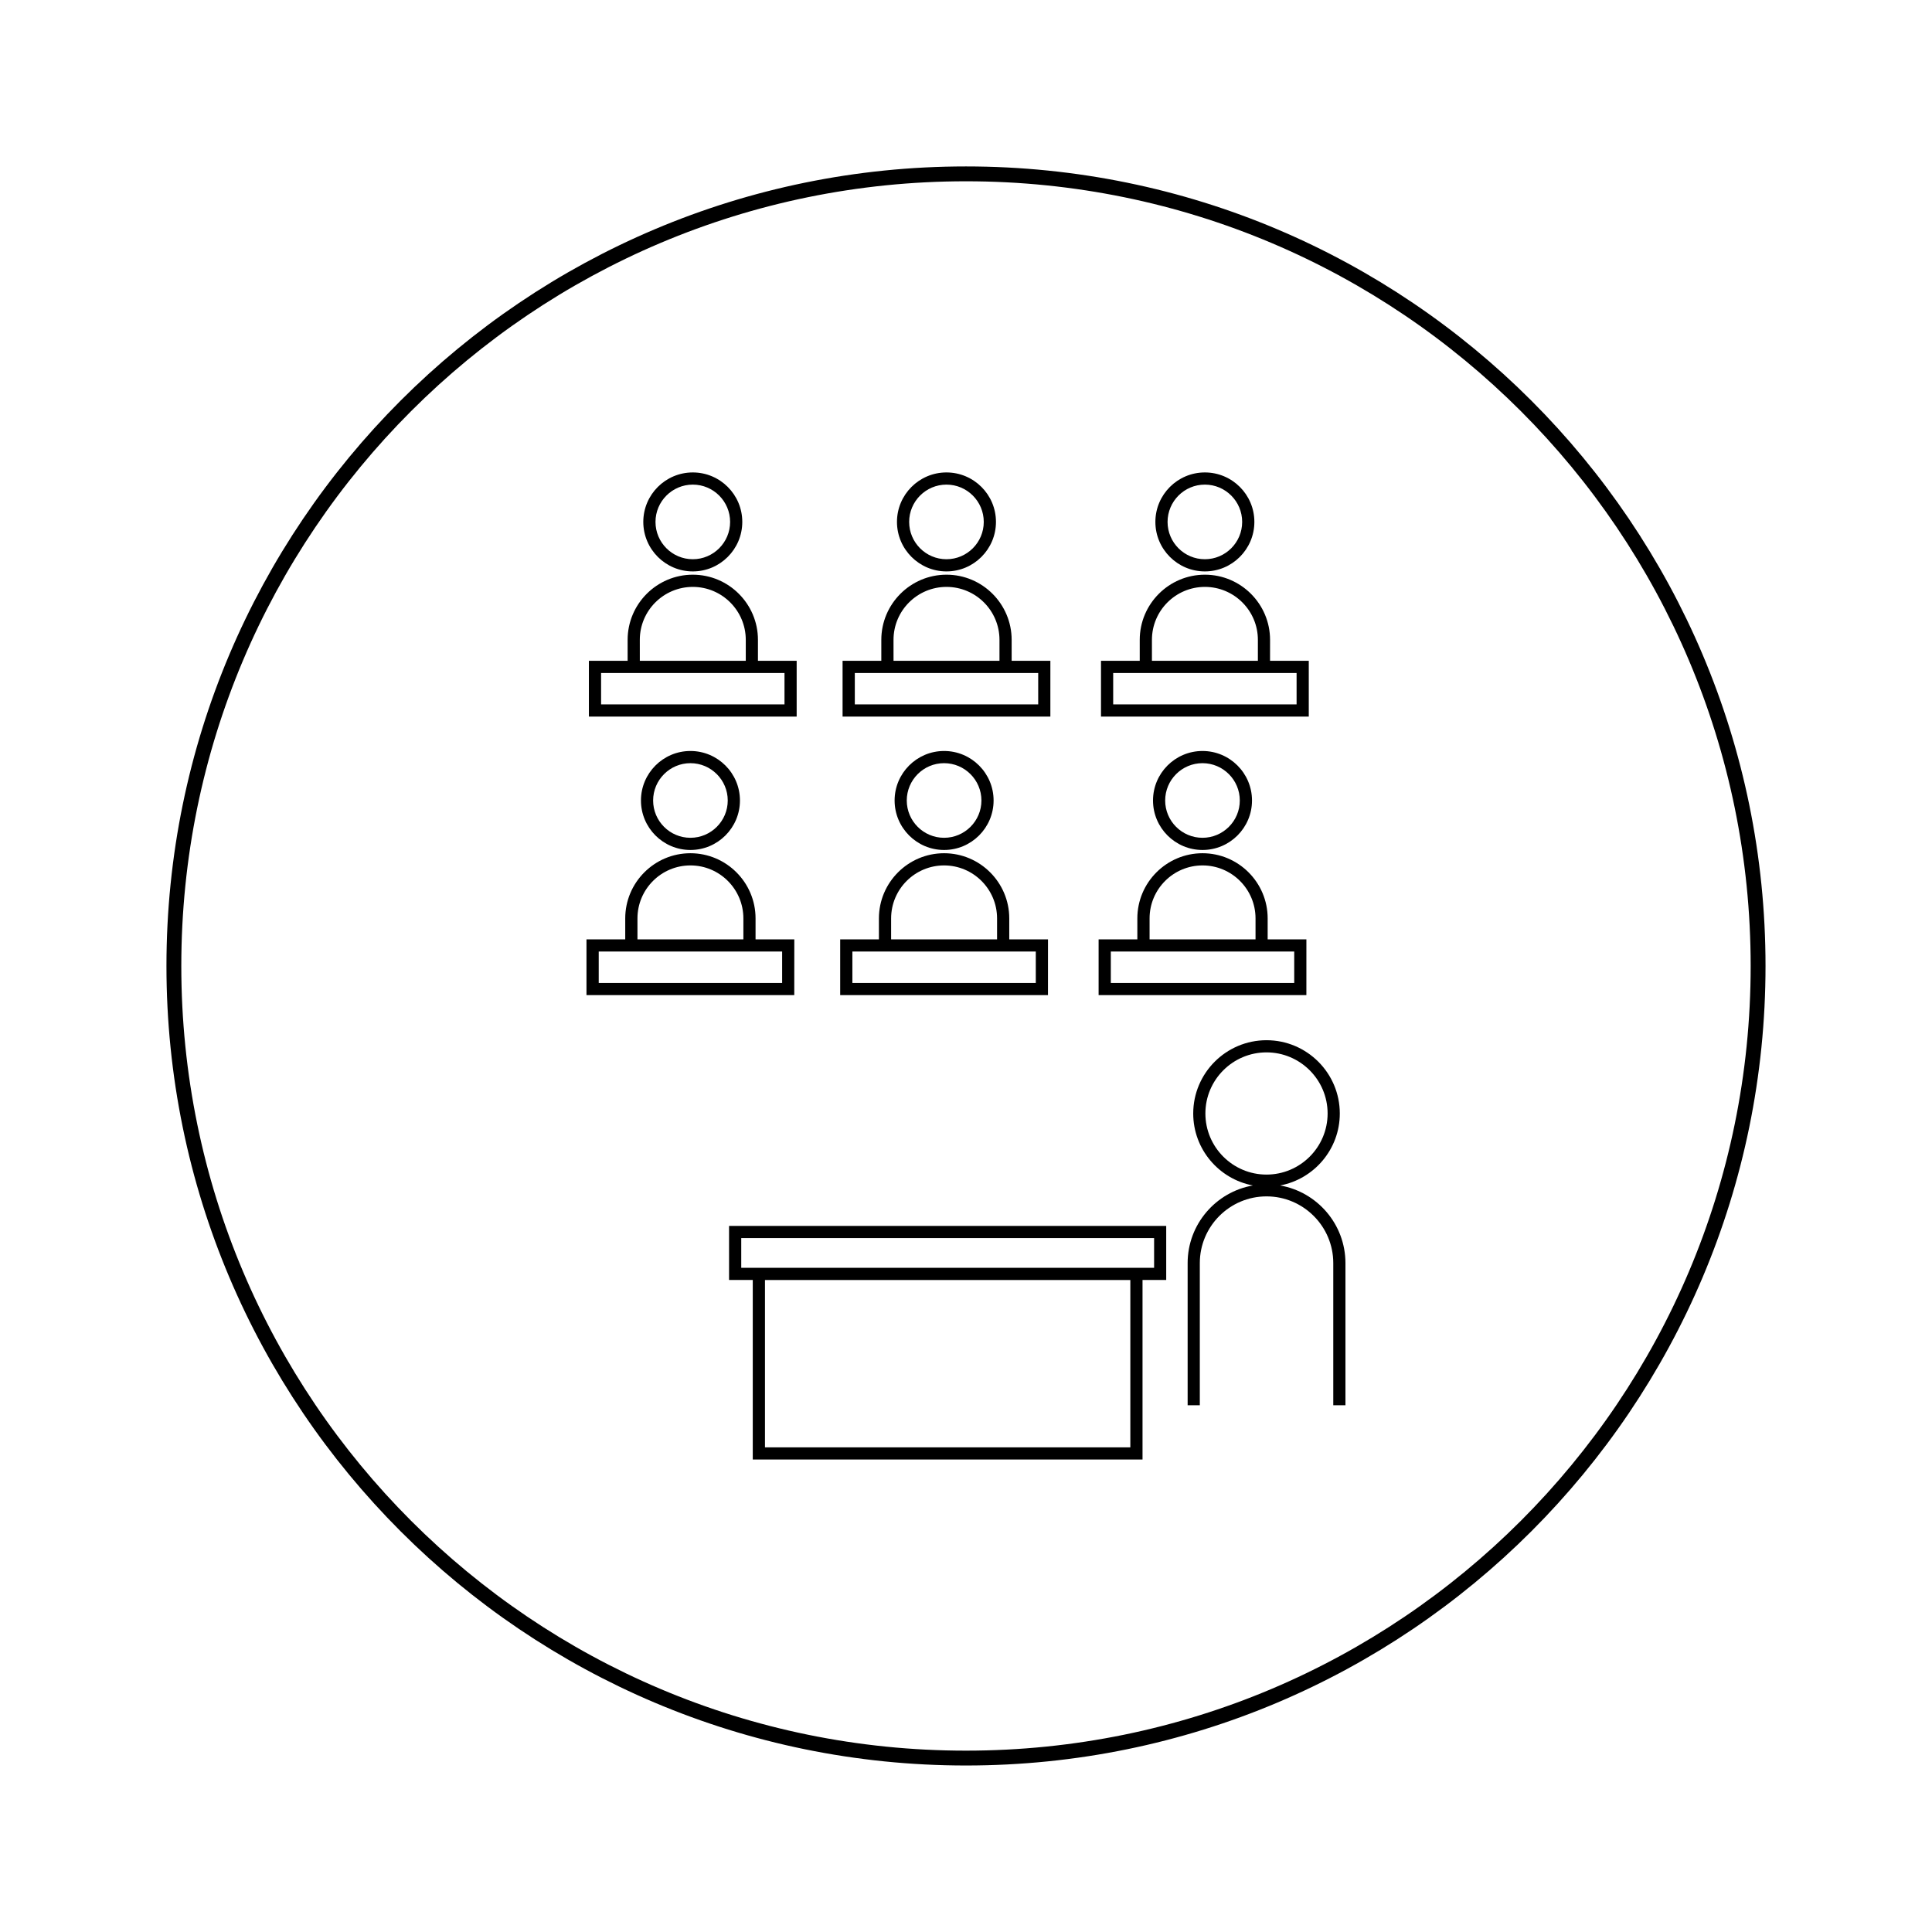 <?xml version="1.0" encoding="UTF-8"?>
<!-- Uploaded to: ICON Repo, www.iconrepo.com, Generator: ICON Repo Mixer Tools -->
<svg width="800px" height="800px" version="1.1" viewBox="144 144 512 512" xmlns="http://www.w3.org/2000/svg">
 <defs>
  <clipPath id="a">
   <path d="m148.09 148.09h503.81v503.81h-503.81z"/>
  </clipPath>
 </defs>
 <path d="m327.6 295.43c7.227 0 13.113-5.883 13.113-13.121s-5.887-13.109-13.113-13.109c-7.231 0-13.121 5.879-13.121 13.113 0.008 7.231 5.891 13.117 13.121 13.117zm0-23.004c5.449 0 9.887 4.434 9.887 9.887s-4.441 9.887-9.887 9.887c-5.453 0-9.887-4.434-9.887-9.887s4.441-9.887 9.887-9.887z"/>
 <path d="m355.13 319.12h-10.266v-5.555c0-9.516-7.742-17.266-17.266-17.266-9.523 0-17.27 7.746-17.27 17.266v5.551h-10.266v14.785h55.062v-14.781zm-41.574-5.555c0-7.742 6.297-14.031 14.043-14.031 7.742 0 14.039 6.293 14.039 14.031v5.551h-28.078zm38.344 17.109h-48.605v-8.324h48.605z"/>
 <path d="m394.82 295.43c7.231 0 13.121-5.883 13.121-13.121s-5.887-13.109-13.121-13.109c-7.231 0-13.113 5.879-13.113 13.113 0.004 7.231 5.887 13.117 13.113 13.117zm0-23.004c5.453 0 9.887 4.434 9.887 9.887s-4.434 9.887-9.887 9.887c-5.453 0-9.883-4.434-9.883-9.887s4.438-9.887 9.883-9.887z"/>
 <path d="m422.36 319.12h-10.262v-5.555c0-9.516-7.746-17.266-17.27-17.266-9.52 0-17.27 7.746-17.27 17.266v5.551h-10.266v14.785h55.066zm-41.57-5.555c0-7.742 6.297-14.031 14.043-14.031 7.742 0 14.039 6.293 14.039 14.031v5.551h-28.078zm38.344 17.109h-48.602v-8.324h48.602z"/>
 <path d="m463.3 295.43c7.231 0 13.121-5.883 13.121-13.121s-5.887-13.109-13.121-13.109c-7.227 0-13.113 5.879-13.113 13.113 0 7.231 5.887 13.117 13.113 13.117zm0-23.004c5.453 0 9.887 4.434 9.887 9.887s-4.434 9.887-9.887 9.887c-5.453 0-9.883-4.434-9.883-9.887 0.008-5.453 4.43-9.887 9.883-9.887z"/>
 <path d="m490.84 319.12h-10.266l0.004-5.555c0-9.516-7.75-17.266-17.27-17.266-9.52 0-17.266 7.746-17.266 17.266v5.551h-10.266v14.785h55.062zm-41.566-5.555c0-7.742 6.293-14.031 14.039-14.031 7.742 0 14.039 6.293 14.039 14.031v5.551h-28.078zm38.336 17.109h-48.605v-8.324h48.605z"/>
 <path d="m313.86 356.14c0 7.227 5.879 13.113 13.113 13.113 7.231 0 13.121-5.883 13.121-13.113s-5.887-13.121-13.121-13.121c-7.238 0-13.113 5.891-13.113 13.121zm23 0c0 5.449-4.441 9.883-9.891 9.883s-9.883-4.434-9.883-9.883c0-5.453 4.434-9.891 9.883-9.891s9.891 4.438 9.891 9.891z"/>
 <path d="m354.5 392.94h-10.27v-5.559c0-9.516-7.746-17.266-17.266-17.266s-17.27 7.746-17.27 17.266v5.559h-10.27v14.777h55.066zm-41.566-5.555c0-7.742 6.293-14.039 14.039-14.039 7.742 0 14.031 6.297 14.031 14.039v5.551h-28.07zm38.34 17.109h-48.605v-8.328h48.605z"/>
 <path d="m381.08 356.14c0 7.227 5.883 13.113 13.113 13.113 7.231 0 13.121-5.883 13.121-13.113s-5.887-13.121-13.121-13.121c-7.231 0-13.113 5.891-13.113 13.121zm23.008 0c0 5.449-4.445 9.883-9.898 9.883s-9.887-4.434-9.887-9.883c0-5.453 4.434-9.891 9.887-9.891s9.898 4.438 9.898 9.891z"/>
 <path d="m421.73 392.94h-10.266v-5.559c0-9.516-7.746-17.266-17.27-17.266-9.523 0-17.27 7.746-17.27 17.266v5.559h-10.266v14.777h55.066zm-41.574-5.555c0-7.742 6.297-14.039 14.039-14.039 7.742 0 14.039 6.297 14.039 14.039v5.551h-28.078zm38.34 17.109h-48.605v-8.328h48.605z"/>
 <path d="m449.56 356.14c0 7.227 5.879 13.113 13.113 13.113 7.238 0 13.121-5.883 13.121-13.113s-5.883-13.121-13.121-13.121-13.113 5.891-13.113 13.121zm23 0c0 5.449-4.434 9.883-9.887 9.883s-9.891-4.434-9.891-9.883c0-5.453 4.441-9.891 9.891-9.891 5.453 0 9.887 4.438 9.887 9.891z"/>
 <path d="m490.21 392.94h-10.266v-5.559c0-9.516-7.742-17.266-17.266-17.266-9.52 0-17.27 7.746-17.27 17.266v5.559h-10.266v14.777h55.062zm-41.559-5.555c0-7.742 6.293-14.039 14.039-14.039s14.039 6.297 14.039 14.039v5.551h-28.078zm38.332 17.109h-48.605v-8.328h48.605z"/>
 <path d="m337.21 483.21h6.281v47.582h103.29v-47.582h6.277v-14.332h-115.85zm106.34 44.359h-96.824v-44.355h96.824zm-103.11-55.469h109.41v7.879h-3.055l-103.3-0.004h-3.055z"/>
 <path d="m483.25 458.16c8.988-1.695 15.812-9.598 15.812-19.07 0-10.707-8.707-19.422-19.422-19.422-10.711 0-19.422 8.711-19.422 19.422 0 9.477 6.824 17.375 15.812 19.07-9.809 1.715-17.293 10.281-17.293 20.57v37.672h3.227v-37.672c0-9.746 7.93-17.676 17.68-17.676s17.688 7.93 17.688 17.676v37.672h3.227v-37.672c-0.008-10.297-7.496-18.855-17.309-20.57zm-19.809-19.078c0-8.926 7.269-16.191 16.195-16.191s16.195 7.262 16.195 16.191c0 8.934-7.269 16.195-16.195 16.195s-16.195-7.262-16.195-16.195z"/>
 <g clip-path="url(#a)">
  <path transform="matrix(5.248 0 0 5.248 148.09 148.09)" d="m88 48c0 22.091-17.909 39.999-39.999 39.999-22.092 0-40-17.909-40-39.999 0-22.092 17.909-40 40-40 22.091 0 39.999 17.909 39.999 40" fill="none" stroke="#000000" stroke-miterlimit="10" stroke-width=".75"/>
 </g>
</svg>